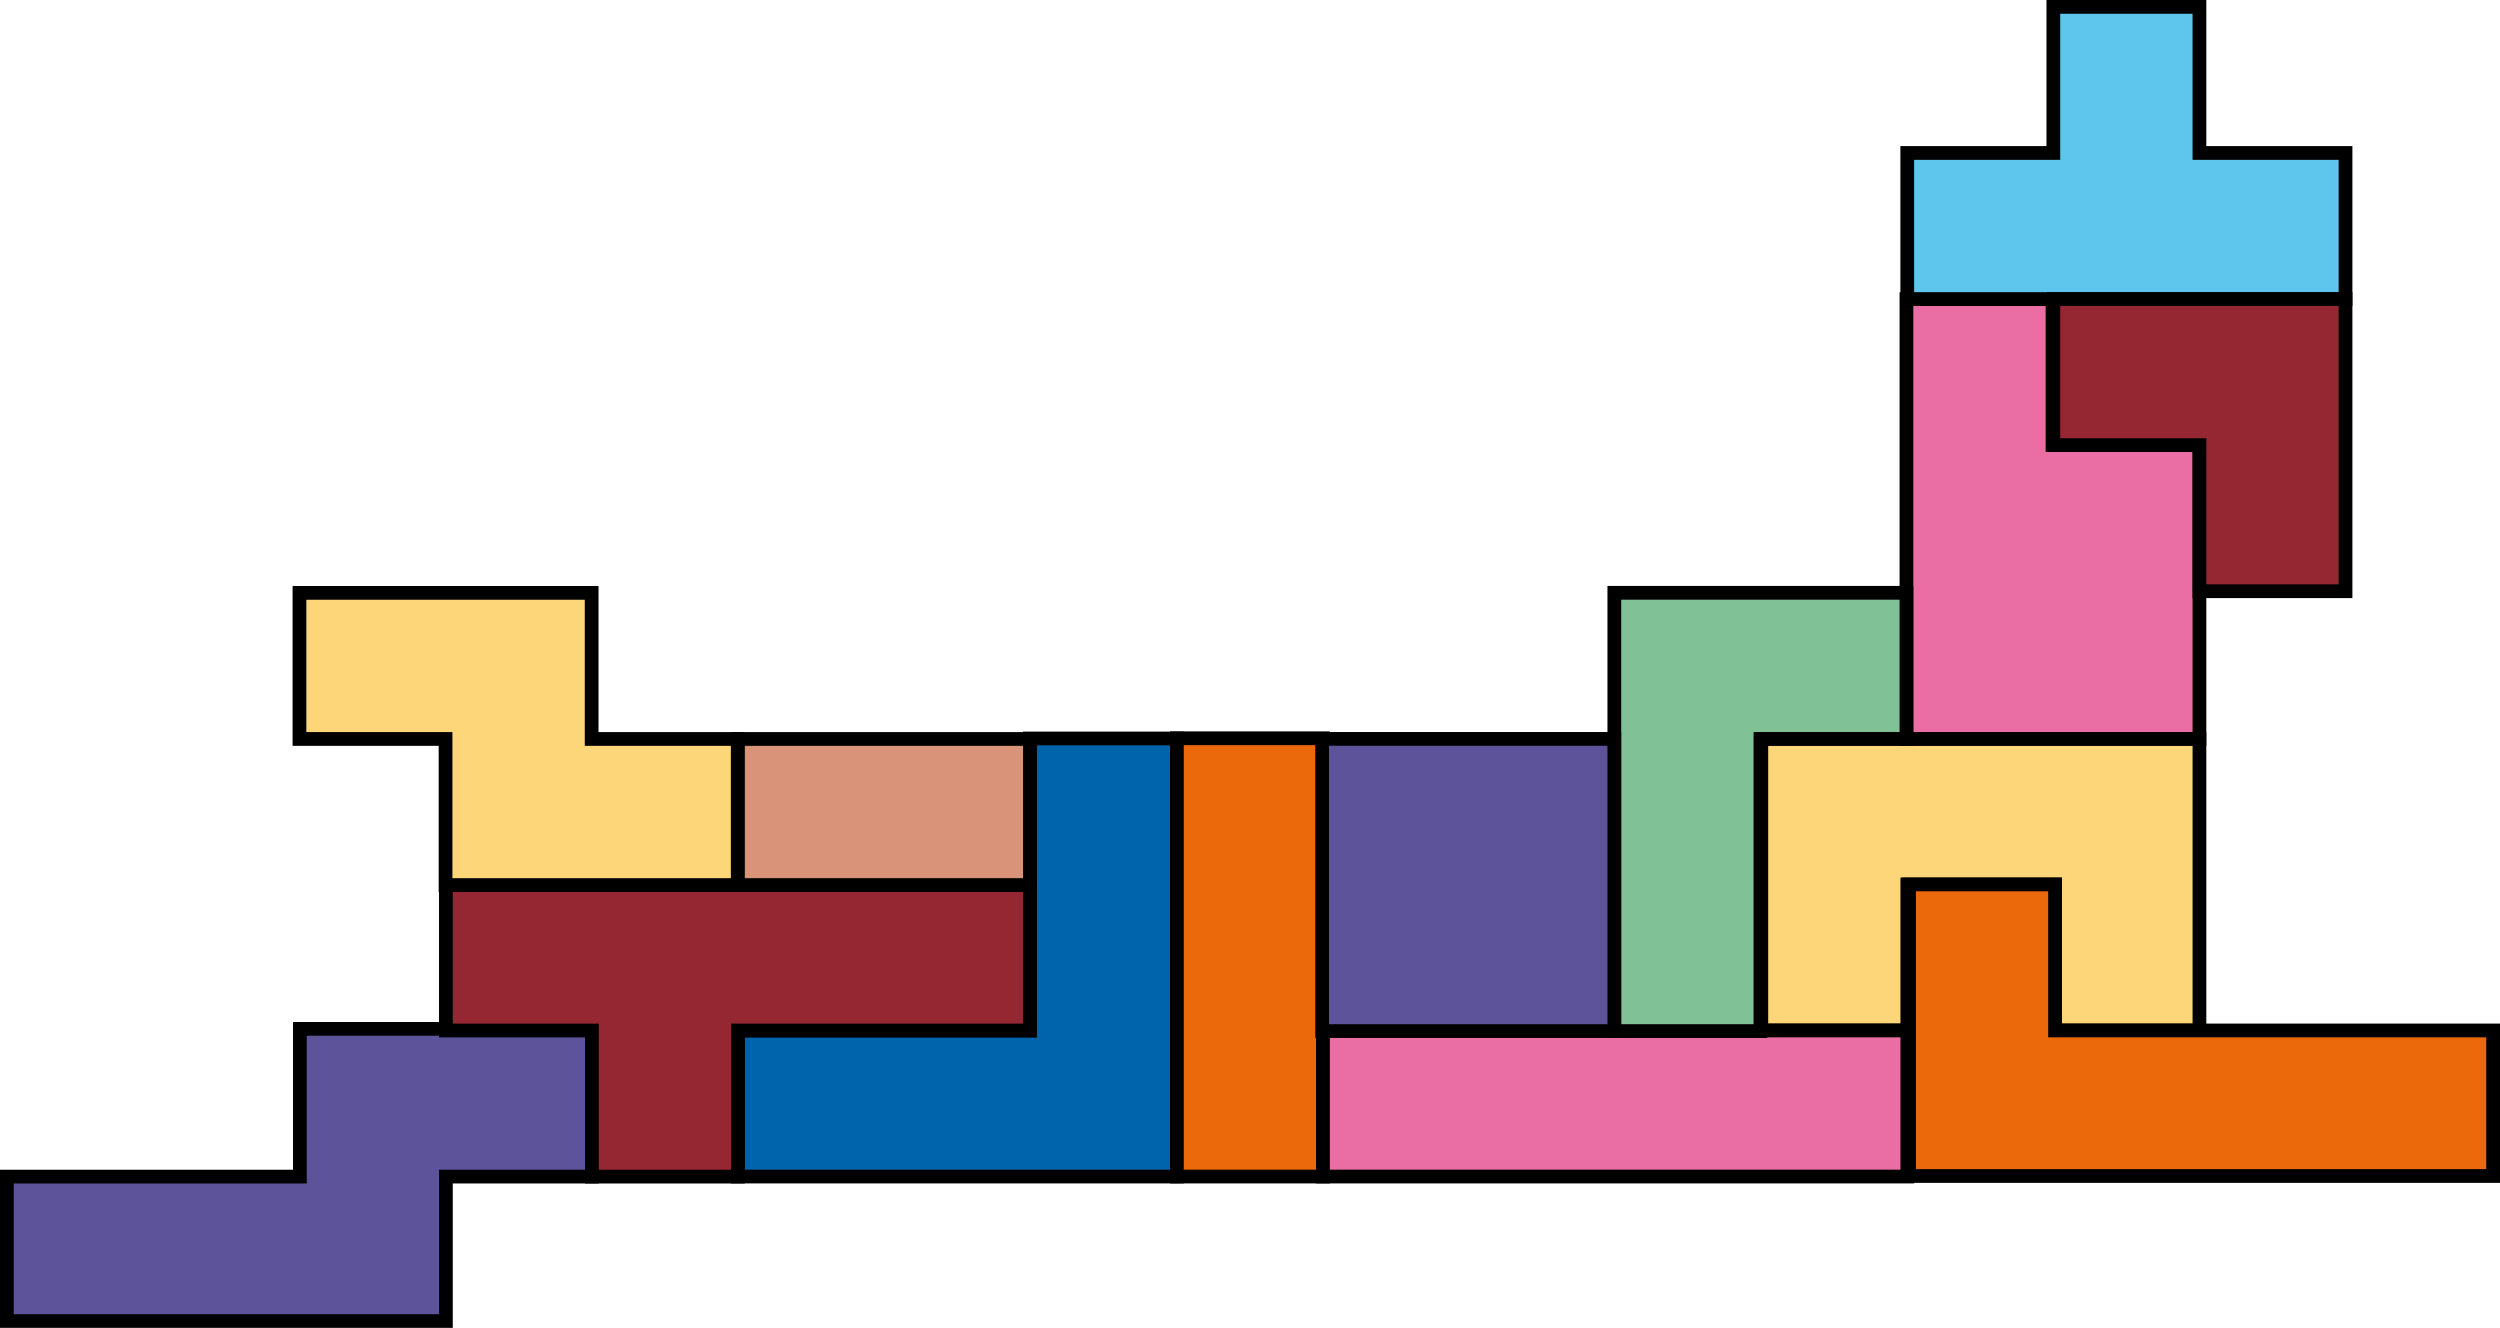 <svg xmlns="http://www.w3.org/2000/svg" viewBox="0 0 363.82 193.24"><defs><style>.cls-1{fill:#fed67a;}.cls-1,.cls-2,.cls-3,.cls-4,.cls-5,.cls-6,.cls-7,.cls-8,.cls-9{stroke:#000;stroke-width:2px;}.cls-2{fill:#5c539b;}.cls-3{fill:#ea6ea3;}.cls-4{fill:#eb690b;}.cls-5{fill:#0064ad;}.cls-6{fill:#942731;}.cls-7{fill:#d99379;}.cls-8{fill:#5ec5ed;}.cls-9{fill:#80c296;}</style></defs><title>Fichier 8</title><g id="Calque_2" data-name="Calque 2"><g id="Calque_1-2" data-name="Calque 1"><polygon class="cls-1" points="320.08 149.96 320.08 107.53 256.32 107.53 256.32 149.96 277.57 149.96 277.57 128.71 299.07 128.71 299.07 149.96 320.08 149.96"/><polygon class="cls-2" points="64.89 192.25 1 192.25 1 171.23 43.64 171.23 43.64 149.73 86.14 149.73 86.14 171.23 64.89 171.23 64.89 192.25"/><polygon class="cls-3" points="277.44 107.53 277.44 43.53 298.7 43.53 298.7 64.78 320.08 64.78 320.08 107.53 277.44 107.53"/><polygon class="cls-4" points="299.07 128.71 277.82 128.71 277.82 171.14 362.82 171.14 362.82 149.96 299.07 149.96 299.07 128.71"/><polygon class="cls-5" points="149.88 107.47 149.88 149.97 107.38 149.97 107.38 171.22 171.27 171.22 171.27 107.47 149.88 107.47"/><polygon class="cls-6" points="149.88 149.97 149.88 128.8 64.89 128.8 64.89 149.97 86.14 149.97 86.14 171.23 107.39 171.23 107.39 149.97 149.88 149.97"/><rect class="cls-7" x="107.36" y="107.54" width="42.52" height="21.26"/><rect class="cls-4" x="171.27" y="107.44" width="21.26" height="63.78"/><rect class="cls-3" x="192.53" y="149.96" width="85.04" height="21.26"/><polygon class="cls-8" points="320.08 22.26 320.08 1 298.82 1 298.82 22.26 277.56 22.26 277.56 43.52 341.34 43.52 341.34 22.26 320.08 22.26"/><polygon class="cls-9" points="256.19 107.53 277.44 107.53 277.44 86.27 234.93 86.27 234.93 150.05 256.19 150.05 256.19 107.53"/><rect class="cls-2" x="192.41" y="107.53" width="42.52" height="42.52"/><polygon class="cls-6" points="320.08 64.78 320.08 86.04 341.34 86.04 341.34 43.52 298.82 43.52 298.82 64.78 320.08 64.78"/><polygon class="cls-1" points="86.1 107.54 86.1 86.28 43.58 86.28 43.58 107.54 64.84 107.54 64.84 128.8 107.36 128.8 107.36 107.54 86.1 107.54"/></g></g></svg>